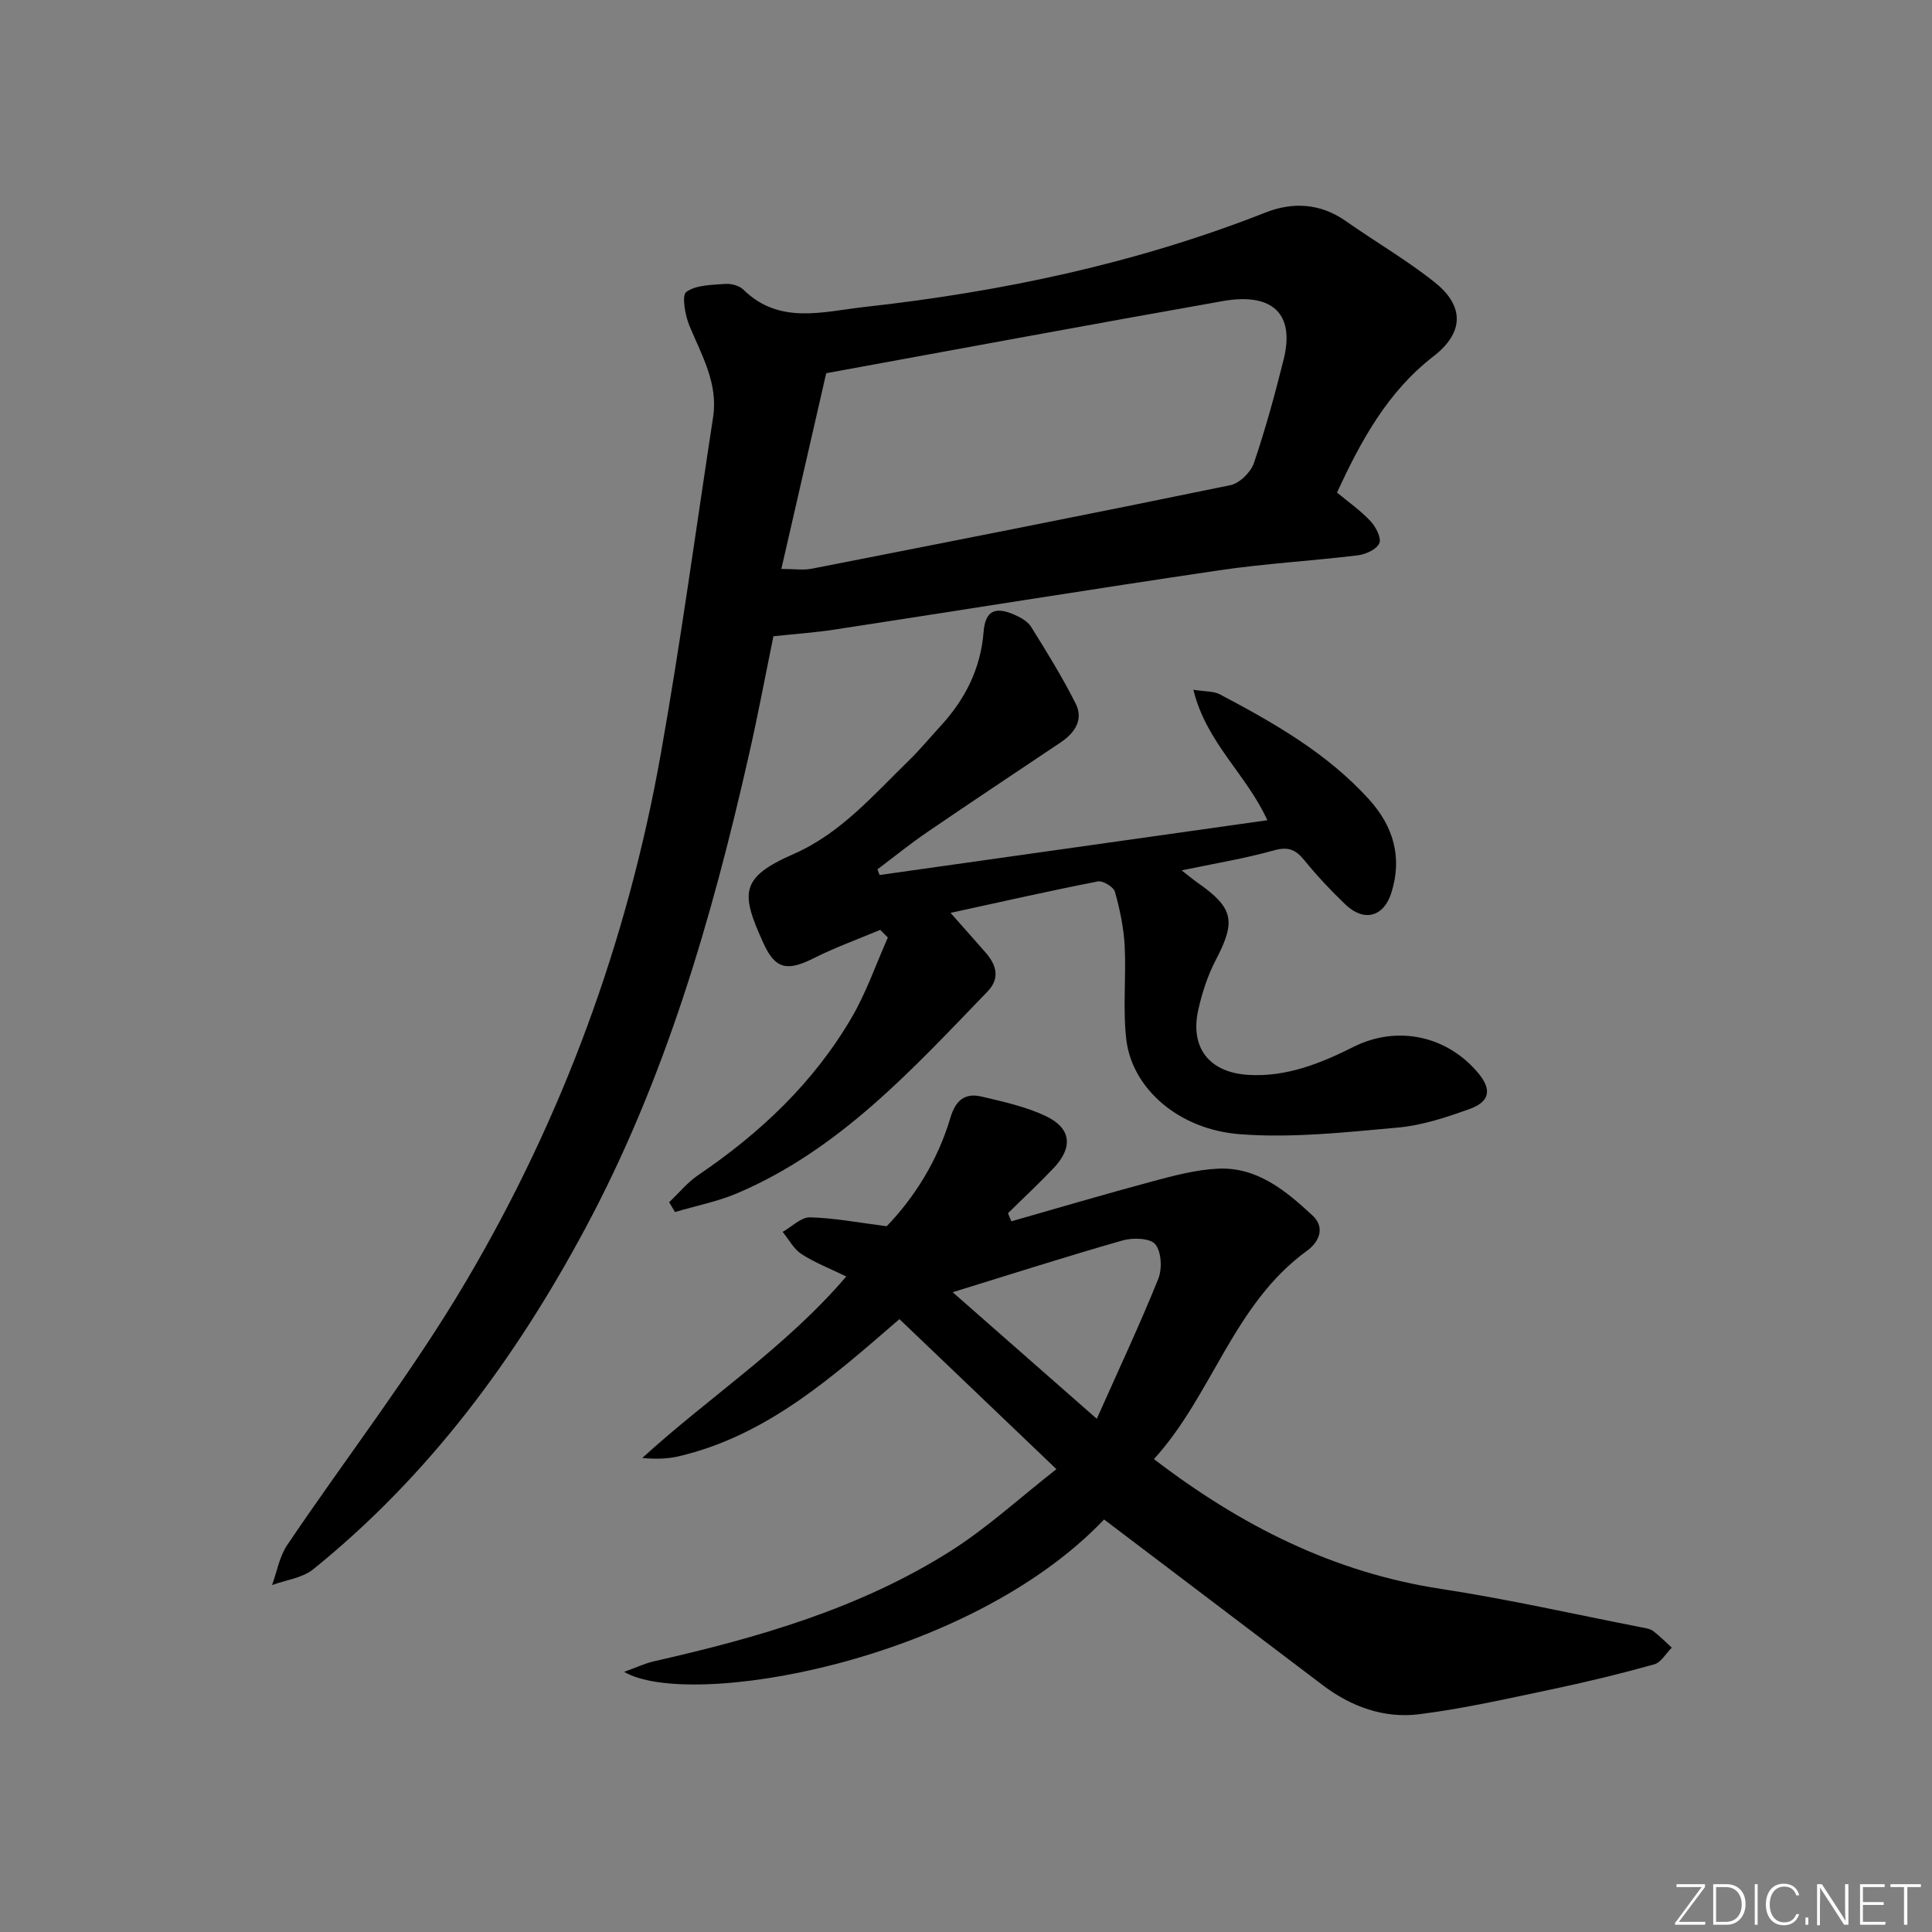 <svg enable-background="new 0 0 400 400" viewBox="0 0 400 400" xmlns="http://www.w3.org/2000/svg"><rect x="0" y="0" width="400" height="400" fill="#808080" stroke="none"/><g fill="#fafbfc"><path d="m346.9 398 5.4-7.3h-5.2v-.6h5.9v.6l-5.4 7.2h5.5l-.1.6h-6.2v-.5z"/><path d="m354.7 390.1h2.8c2.3 0 3.9 1.6 3.9 4.1s-1.6 4.3-3.9 4.3h-2.8zm.6 7.8h2c2.2 0 3.3-1.6 3.3-3.6 0-1.8-1-3.6-3.3-3.6h-2z"/><path d="m363.9 390.1v8.4h-.6v-8.4z"/><path d="m372.5 396.3c-.4 1.3-1.4 2.3-3.2 2.3-2.4 0-3.7-1.9-3.7-4.3 0-2.3 1.2-4.3 3.7-4.3 1.8 0 2.9 1 3.2 2.4h-.6c-.4-1.1-1.1-1.8-2.5-1.8-2.1 0-3 1.9-3 3.7s.9 3.7 3 3.7c1.4 0 2.1-.7 2.5-1.7z"/><path d="m373.8 398.5v-1.5h.6v1.5z"/><path d="m376.2 398.5v-8.4h1c1.3 2 4.4 6.7 4.9 7.6-.1-1.2-.1-2.4-.1-3.8v-3.8h.7v8.4h-.9c-1.2-1.9-4.4-6.8-5-7.7.1 1.1 0 2.3 0 3.9v3.9h-.6z"/><path d="m390 394.4h-4.3v3.5h4.7l-.1.6h-5.2v-8.4h5.1v.6h-4.5v3.1h4.3z"/><path d="m394.2 390.7h-2.8v-.6h6.3v.6h-2.8v7.8h-.7z"/></g><path d="m276.81 101.97c2.49 2.07 4.96 3.79 6.96 5.95 1.09 1.17 2.28 3.47 1.8 4.56-.55 1.26-2.8 2.29-4.43 2.49-9.57 1.17-19.22 1.7-28.74 3.11-26.59 3.93-53.13 8.21-79.7 12.28-3.91.6-7.87.87-12.57 1.37-1.59 7.74-3.16 16.13-5.05 24.46-7.69 33.97-17.35 67.28-33.92 98.17-14.45 26.95-32.36 51.2-56.31 70.54-2.25 1.82-5.65 2.21-8.52 3.27 1.01-2.77 1.52-5.89 3.12-8.27 12.27-18.19 25.81-35.62 36.95-54.47 20.01-33.84 33.48-70.45 40.39-109.23 4.13-23.19 7.28-46.55 10.85-69.84 1.08-7.03-2.4-12.86-4.93-18.99-.89-2.16-1.59-6.25-.61-6.94 2.07-1.46 5.3-1.44 8.08-1.65 1.23-.09 2.88.36 3.73 1.19 7.48 7.32 16.43 4.55 24.97 3.6 28.49-3.16 56.35-9.02 83.13-19.57 5.63-2.22 11.35-1.93 16.61 1.76 6.12 4.3 12.64 8.07 18.47 12.73 6.15 4.92 5.99 10.41-.3 15.28-9.57 7.4-15.02 17.51-19.98 28.2zm-115.04 15.82c2.67 0 4.53.3 6.27-.04 28.92-5.67 57.84-11.35 86.71-17.3 1.9-.39 4.21-2.68 4.86-4.59 2.4-7.04 4.36-14.25 6.16-21.47 2.34-9.38-2.26-13.88-12.63-12.05-27.04 4.78-54.03 9.81-82.08 14.93-2.96 12.86-6.08 26.49-9.29 40.52z" fill="#010000"/><path d="m228.59 314.59c-28.3 29.71-86.03 39.42-99.37 31.55 2.51-.9 4.32-1.77 6.24-2.2 21.47-4.87 42.56-10.92 61.34-22.81 7.64-4.84 14.39-11.07 21.92-16.96-11.38-10.87-21.83-20.86-32.5-31.06-13.86 11.97-27.43 24.14-45.78 28.42-2.35.55-4.82.57-7.47.33 13.87-12.66 29.71-22.91 42.24-37.58-3.44-1.68-6.55-2.87-9.28-4.65-1.61-1.05-2.61-3.02-3.89-4.58 1.89-1.06 3.8-3.05 5.66-3.01 5.04.12 10.06 1.1 15.88 1.84 5.69-5.89 10.56-13.57 13.19-22.46 1.08-3.64 3-5.19 6.44-4.39 4.5 1.06 9.12 2.07 13.26 4.02 5.34 2.52 5.75 6.47 1.69 10.77-3.05 3.22-6.31 6.25-9.47 9.37.23.56.47 1.11.7 1.67 9.75-2.78 19.46-5.66 29.25-8.28 4.44-1.19 9-2.41 13.55-2.62 8.1-.37 14.03 4.57 19.55 9.69 2.75 2.56 1.28 5.56-1.13 7.3-15.25 11.05-19.59 29.84-31.7 43.14 18.12 13.87 37.29 23.5 59.47 26.88 13.93 2.13 27.72 5.27 41.56 7.97.81.16 1.73.29 2.35.76 1.36 1.03 2.56 2.27 3.83 3.43-1.2 1.19-2.21 3.06-3.64 3.46-6.87 1.92-13.82 3.61-20.8 5.08-9.24 1.94-18.48 4.06-27.82 5.24-7.29.92-14.1-1.53-20.05-6.05-14.97-11.36-29.95-22.7-45.22-34.27zm-31.35-47.05c10.05 8.83 19.29 16.94 29.84 26.21 4.71-10.58 8.99-19.68 12.73-28.98.83-2.07.66-5.58-.61-7.15-1.05-1.29-4.63-1.41-6.74-.81-11.43 3.25-22.75 6.89-35.22 10.73z" fill="#010000"/><path d="m182.12 181.16c26.63-3.76 53.26-7.53 80.27-11.34-4.31-9.5-12.64-16.03-15.31-27.01 2.52.4 4.21.27 5.47.94 11.2 5.92 22.19 12.17 30.85 21.71 5.09 5.6 6.97 12 4.68 19.34-1.57 5.04-5.66 6.15-9.5 2.49-3-2.87-5.87-5.92-8.49-9.14-1.78-2.18-3.3-2.94-6.29-2.1-6.14 1.72-12.47 2.75-19.15 4.15 1.29 1 2.28 1.84 3.34 2.58 7.43 5.21 7.93 7.94 3.71 16.01-1.67 3.19-2.82 6.75-3.61 10.28-1.75 7.82 2.25 12.97 10.32 13.47 7.9.49 15-2.37 21.88-5.82 8.99-4.5 19.38-2.31 25.86 5.57 2.7 3.28 2.32 5.8-1.85 7.3-4.81 1.73-9.84 3.41-14.89 3.86-10.85.98-21.86 2.2-32.65 1.38-12.8-.96-22.35-9.52-23.56-19.54-.77-6.41-.01-12.99-.35-19.47-.2-3.76-.99-7.54-2.01-11.17-.29-1.02-2.49-2.37-3.54-2.16-9.9 1.93-19.74 4.17-30.5 6.51 2.83 3.21 5.09 5.72 7.31 8.28s2.96 5.3.34 8.01c-15.5 16.05-30.58 32.68-51.7 41.71-4.14 1.77-8.66 2.65-13 3.94-.4-.68-.81-1.35-1.21-2.03 2.01-1.9 3.8-4.12 6.06-5.65 12.86-8.71 23.92-19.19 31.77-32.66 3.02-5.19 5-10.98 7.45-16.5-.53-.53-1.05-1.05-1.58-1.58-4.59 1.93-9.3 3.62-13.73 5.85-5.37 2.7-7.93 2.43-10.41-3.01-4.79-10.5-4.95-13.66 6.26-18.57 9.73-4.27 16.5-12.23 23.88-19.4 2.26-2.2 4.27-4.66 6.42-6.99 5.12-5.54 8.37-11.89 8.98-19.55.34-4.3 2.27-5.34 6.25-3.64 1.34.57 2.86 1.41 3.59 2.57 3.24 5.19 6.47 10.42 9.22 15.88 1.68 3.34-.16 6.07-3.09 8.04-9.25 6.2-18.53 12.36-27.72 18.64-3.51 2.4-6.81 5.09-10.21 7.64.13.41.28.79.44 1.18z" fill="#010000"/></svg>